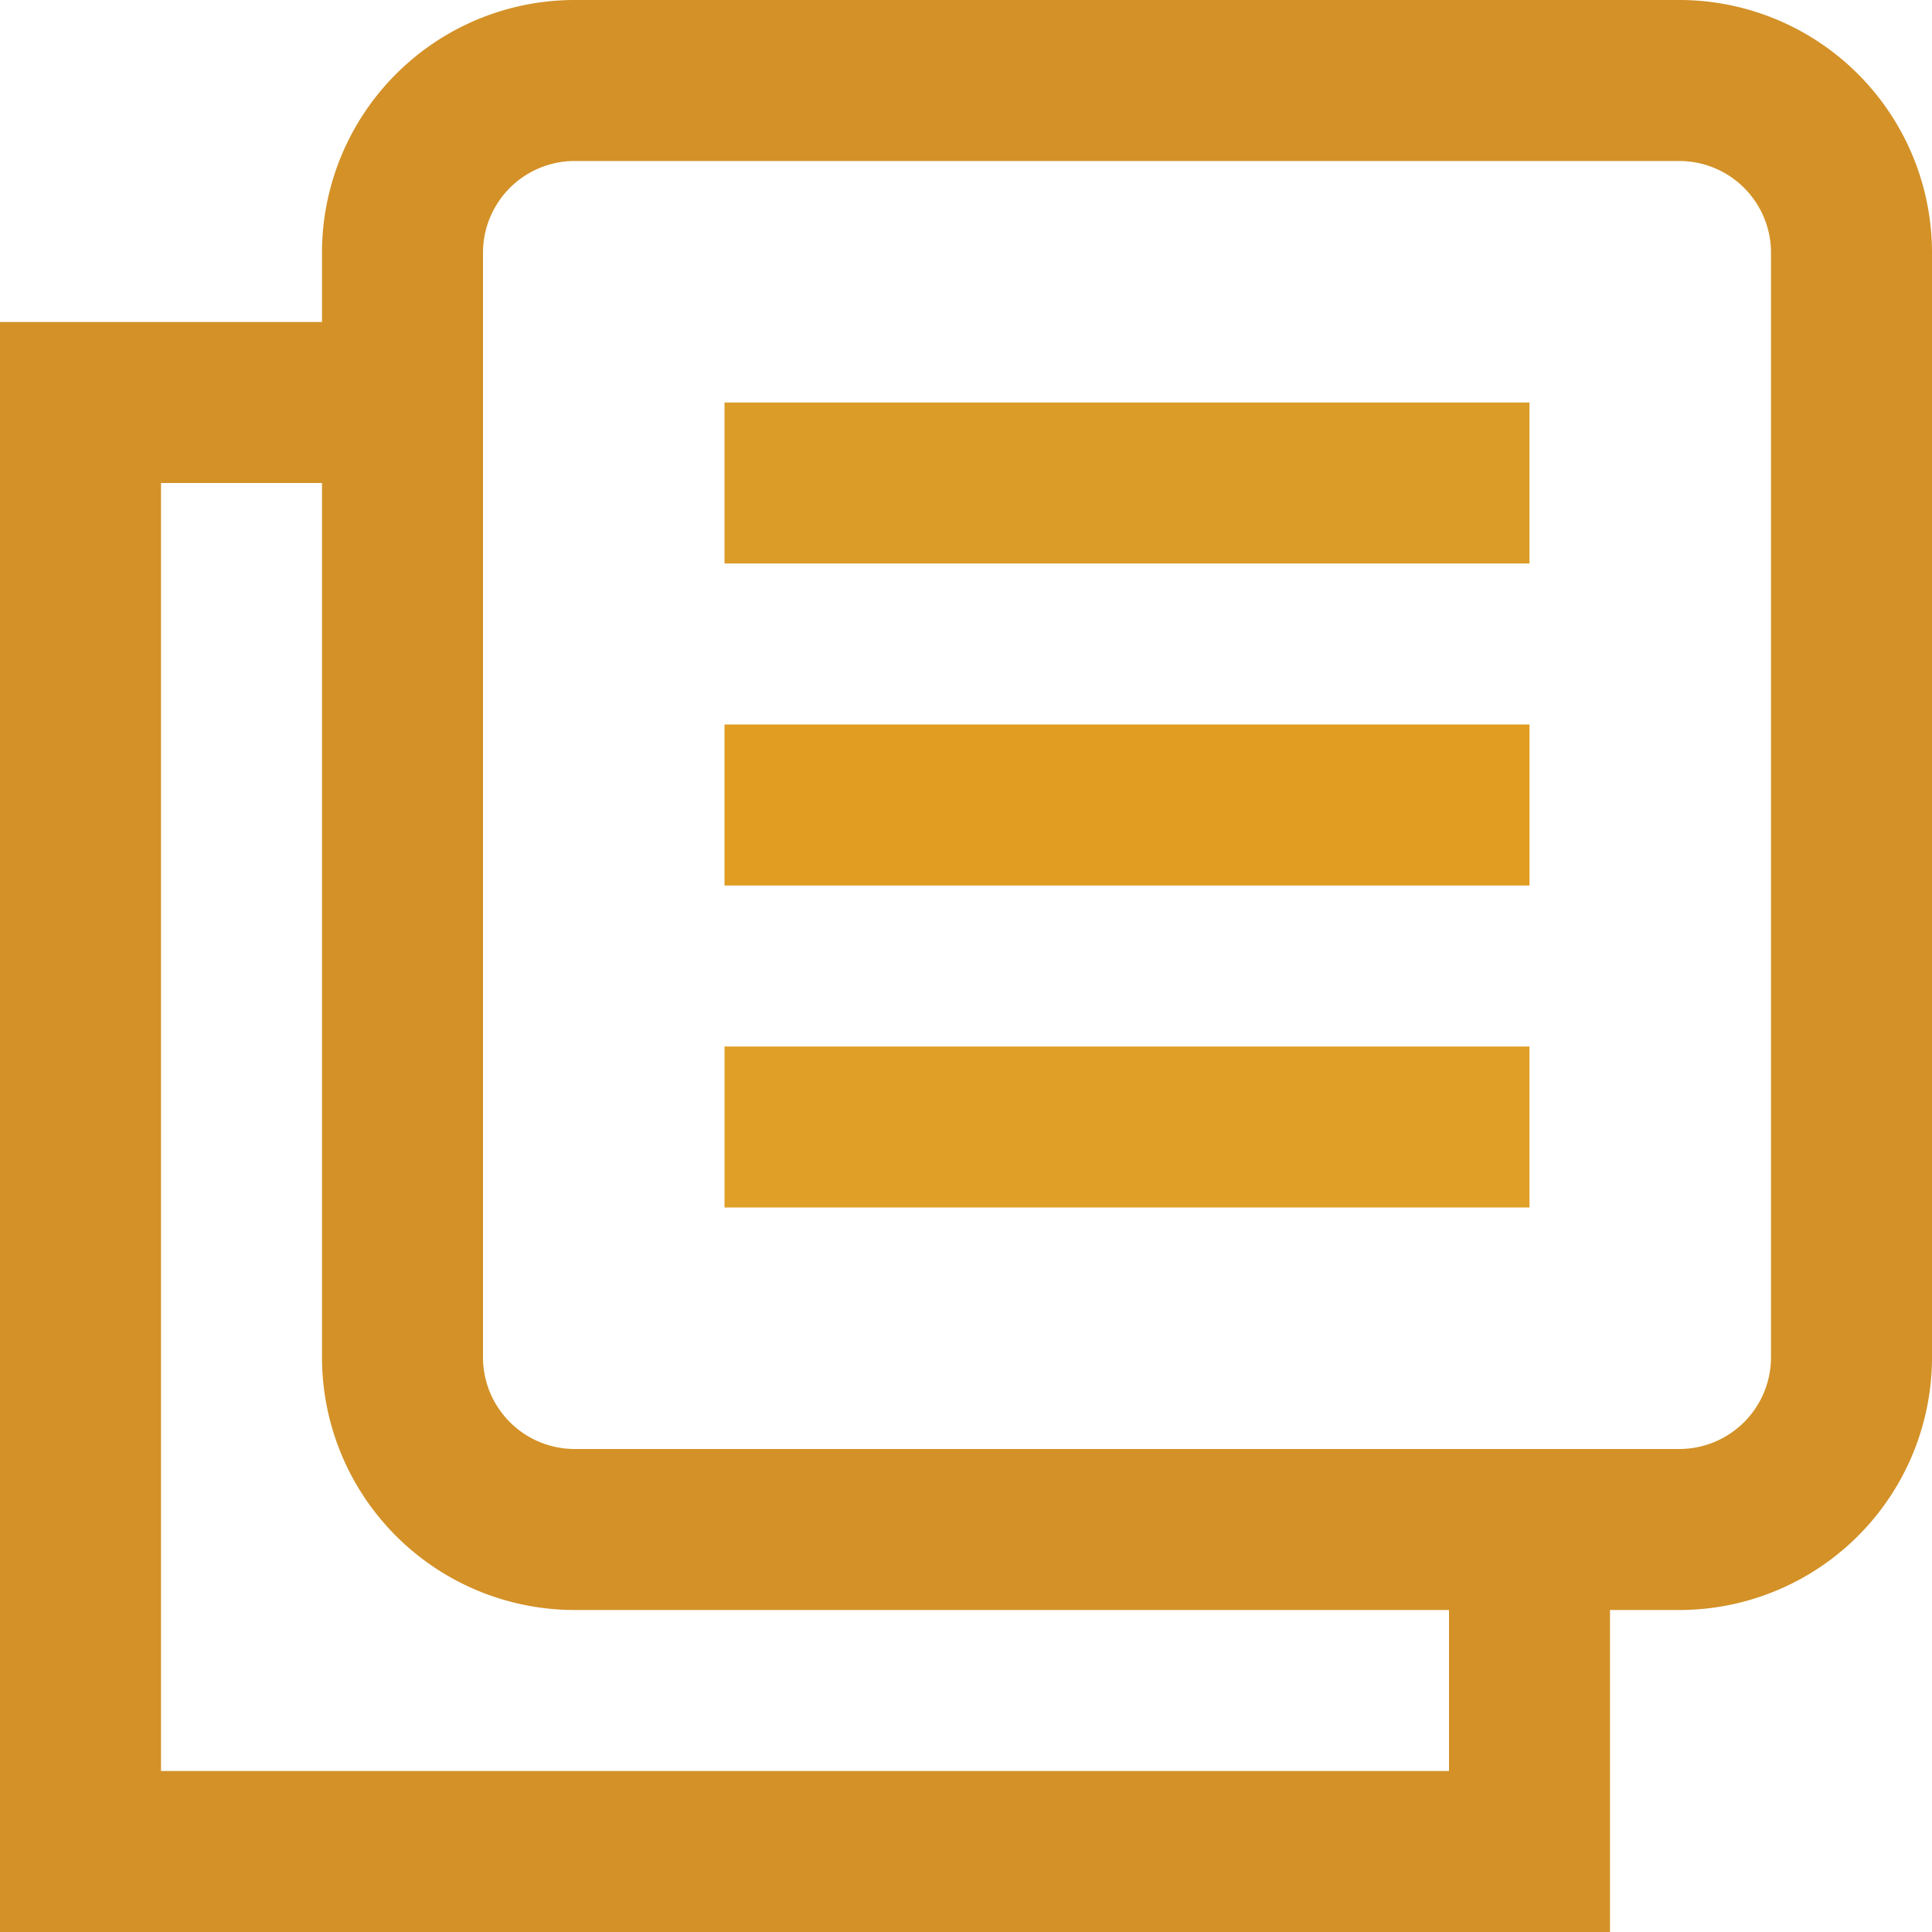 <?xml version="1.0" encoding="UTF-8"?> <svg xmlns="http://www.w3.org/2000/svg" id="Layer_1" data-name="Layer 1" viewBox="0 0 24 24"><title>office, document, paper, work, file</title><path d="M20.87,0H7.13A3.14,3.14,0,0,0,4,3.13V4H0V24H20V20h.87A3.14,3.14,0,0,0,24,16.87V3.13A3.14,3.14,0,0,0,20.87,0ZM18,22H2V6H4V16.87A3.14,3.14,0,0,0,7.13,20H18Zm4-5.13A1.14,1.14,0,0,1,20.87,18H7.13A1.14,1.14,0,0,1,6,16.87V3.13A1.14,1.14,0,0,1,7.13,2H20.87A1.14,1.14,0,0,1,22,3.13Z" id="id_101" style="fill: rgb(211, 145, 39); --darkreader-inline-fill: #d1983d;" data-darkreader-inline-fill=""></path><rect x="9" y="5" width="10" height="2" id="id_102" style="fill: rgb(219, 156, 40); --darkreader-inline-fill: #d39e3a;" data-darkreader-inline-fill=""></rect><rect x="9" y="9" width="10" height="2" id="id_103" style="fill: rgb(224, 157, 33); --darkreader-inline-fill: #d89f34;" data-darkreader-inline-fill=""></rect><rect x="9" y="13" width="10" height="2" id="id_104" style="fill: rgb(224, 160, 40); --darkreader-inline-fill: #d8a139;" data-darkreader-inline-fill=""></rect></svg> 